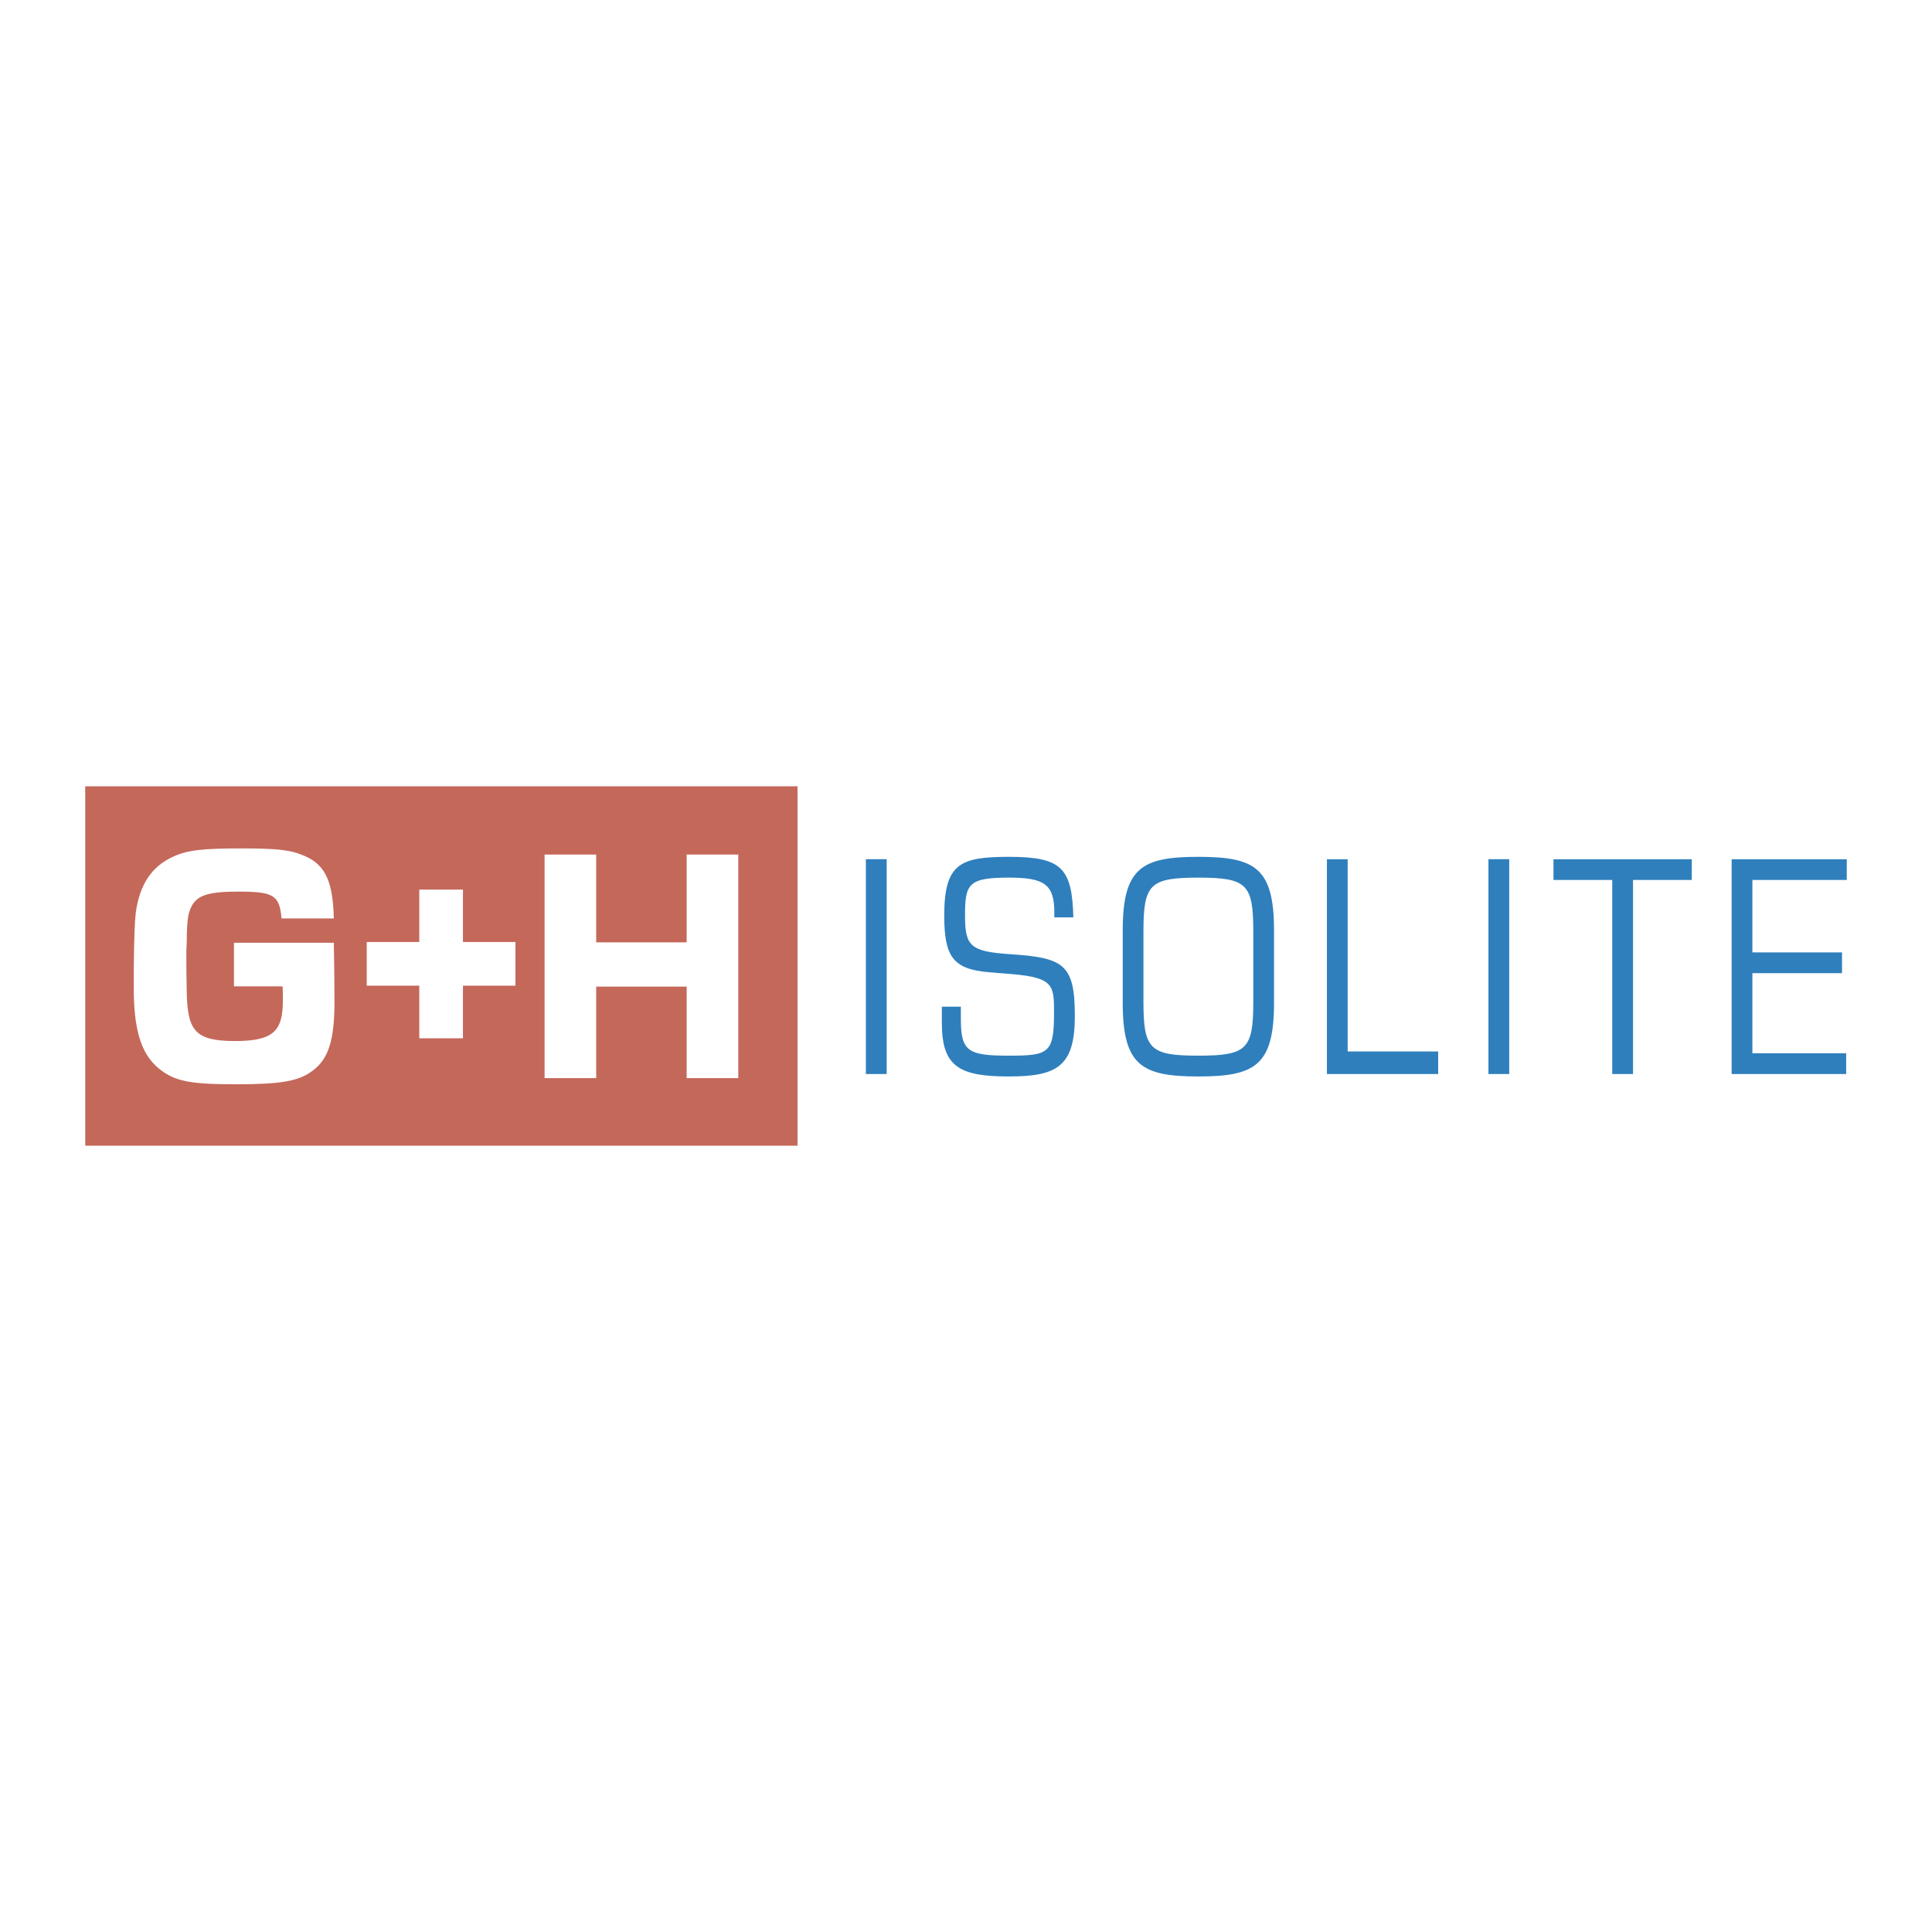 <svg xmlns="http://www.w3.org/2000/svg" width="2500" height="2500" viewBox="0 0 192.756 192.756"><g fill-rule="evenodd" clip-rule="evenodd"><path fill="#fff" d="M0 0h192.756v192.756H0V0z"/><path fill="#2f7fbd" d="M86.388 107.158h2.074V85.724h-2.074v21.434zM93.971 102.098c0 4.322 1.75 5.301 6.662 5.301 4.826 0 6.605-.979 6.605-6.041 0-5.214-1.158-5.804-6.459-6.159-3.965-.265-4.499-.801-4.499-3.849 0-3.168.328-3.788 4.384-3.788 3.551 0 4.527.68 4.527 3.492v.471h1.896c-.119-4.972-1.213-6.038-6.424-6.038-4.857 0-6.455.65-6.455 5.863 0 4.087.859 5.357 4.501 5.654l2.189.176c4.262.357 4.262 1.156 4.262 3.881 0 4.057-.531 4.262-4.557 4.262-4.031 0-4.738-.443-4.738-3.641v-1.242h-1.896v1.658h.002zM125.041 99.934c0 4.74-.625 5.389-5.479 5.389-4.855 0-5.48-.648-5.48-5.389v-6.985c0-4.735.625-5.386 5.48-5.386 4.854 0 5.479.651 5.479 5.386v6.985zm-13.027.119c0 6.277 1.924 7.346 7.549 7.346 5.623 0 7.547-1.068 7.547-7.346v-7.221c0-6.279-1.924-7.345-7.547-7.345-5.625 0-7.549 1.066-7.549 7.345v7.221zM132.387 107.158h11.099v-2.25h-9.029V85.727h-2.07v21.431zM148.502 107.158h2.074V85.724h-2.074v21.434zM160.854 107.158h2.072V87.795h5.863v-2.068h-13.797v2.068h5.862v19.363zM172.766 107.158h11.427v-2.07h-9.357v-7.994h8.943v-2.072h-8.943v-7.227h9.416v-2.068h-11.486v21.431z"/><path fill="#c4685a" d="M8.504 78.447h71.067v35.862H8.504V78.447z"/><path d="M23.342 94.057v4.35h4.847c.036.336.036 1.197.036 1.332 0 3.043-.837 4.125-4.749 4.125-4.113 0-4.782-1.082-4.849-5.062-.034-1.537-.034-2.574-.034-2.74V94.79l.034-.635c0-1.403.067-2.624.267-3.191.503-1.571 1.539-2.008 4.917-2.008 3.509 0 4.077.371 4.277 2.677h5.217c-.101-3.945-.936-5.552-3.377-6.418-1.136-.435-2.541-.569-5.851-.569-3.846 0-5.35.166-6.754.803-2.172.969-3.375 2.742-3.779 5.617-.099.835-.166 2.388-.2 5.63v1.807c0 4.113.669 6.6 2.507 8.107 1.573 1.268 3.043 1.568 7.724 1.568 4.448 0 6.218-.301 7.589-1.336 1.674-1.203 2.206-3.227 2.206-6.904 0-1.635-.032-4.609-.065-5.879h-9.963v-.002zM73.658 85.26h-5.15v8.759h-9.026V85.26h-5.149v22.301h5.149v-9.127h9.026v9.127h5.15V85.26zM41.831 88.754h4.357v14.838h-4.357V88.754z" fill="#fff"/><path fill="#fff" d="M36.588 93.982h14.838v4.358H36.588v-4.358z"/></g></svg>
